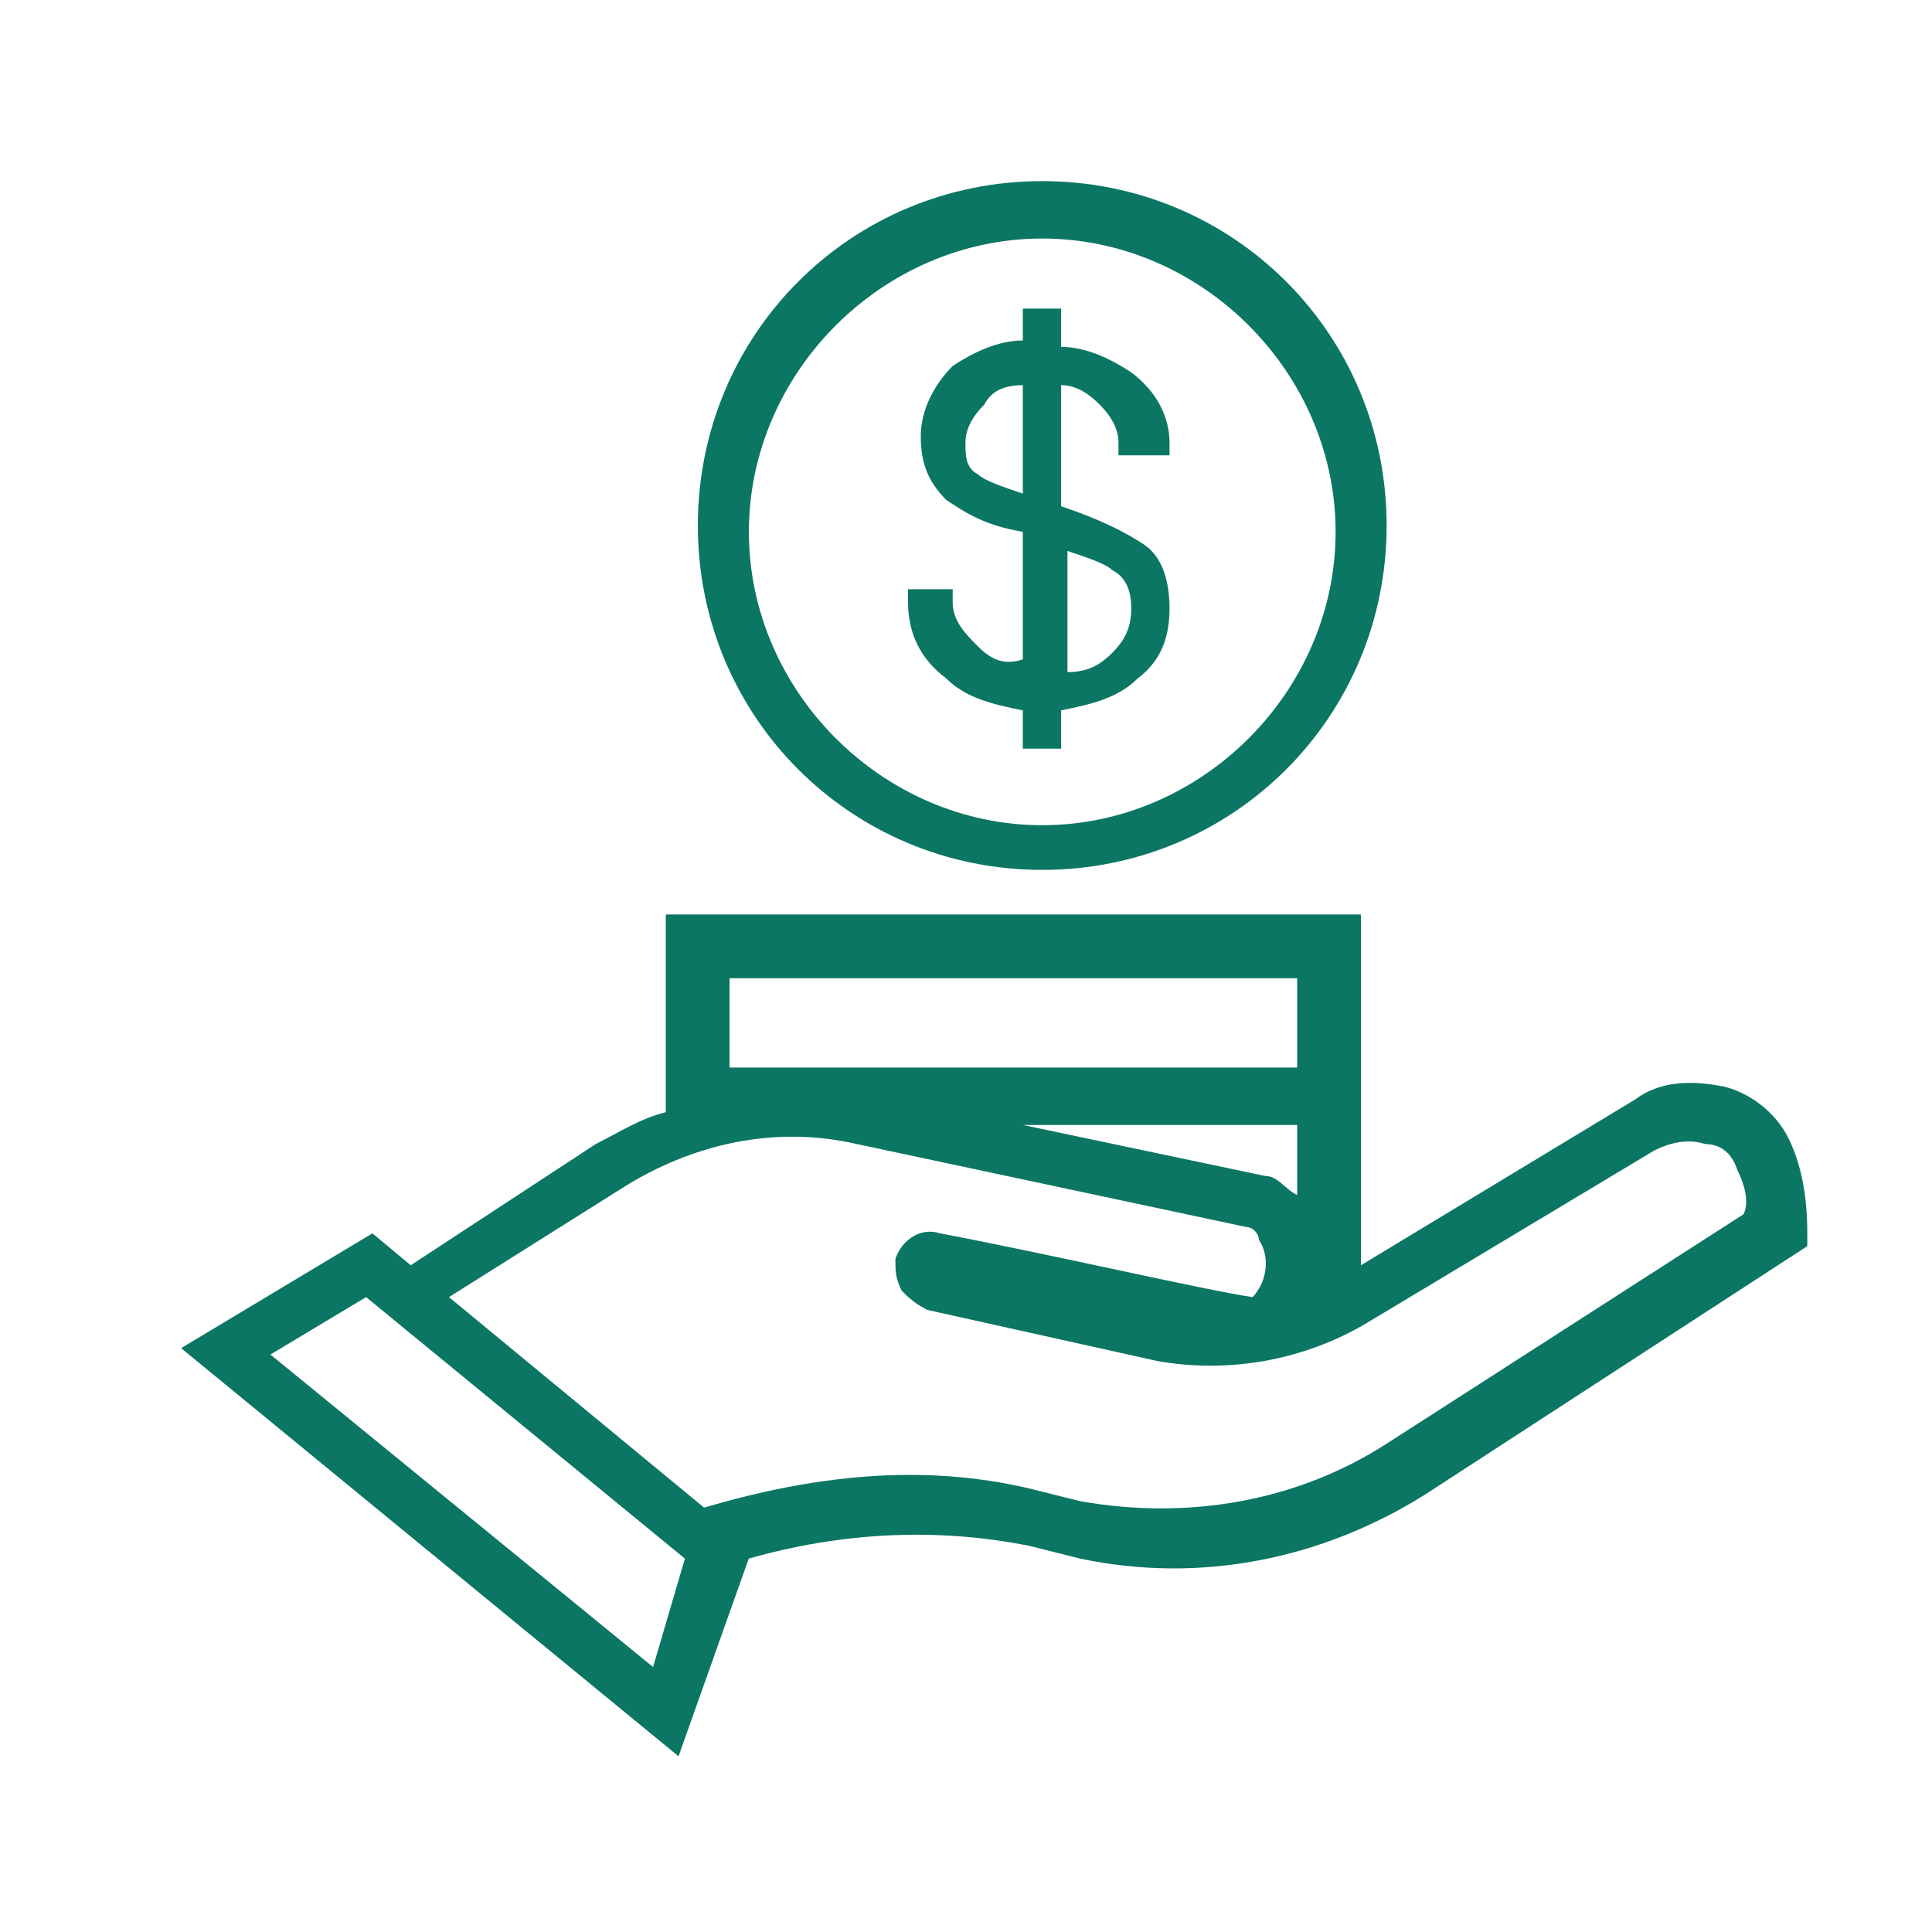 <svg width="39" height="39" viewBox="0 0 39 39" fill="none" xmlns="http://www.w3.org/2000/svg">
<path d="M36.097 22.966C35.84 22.451 35.325 22.065 34.81 21.936C34.166 21.808 33.523 21.808 33.008 22.194L27.472 25.541V18.46H13.44V22.451C12.925 22.58 12.539 22.837 12.024 23.095L8.291 25.541L7.518 24.897L3.656 27.214L13.697 35.453L15.114 31.463C16.916 30.948 18.847 30.819 20.778 31.205L21.808 31.463C24.254 31.978 26.7 31.463 28.759 30.175L36.483 25.155V24.897C36.483 24.125 36.355 23.481 36.097 22.966ZM26.185 24.125C25.927 23.996 25.799 23.739 25.541 23.739L20.649 22.709H26.185V24.125ZM26.185 19.748V21.55H14.727V19.748H26.185ZM13.183 33.651L5.459 27.343L7.39 26.184L13.826 31.463L13.183 33.651ZM27.987 29.145C26.185 30.304 23.996 30.69 21.808 30.304L20.778 30.047C18.589 29.532 16.401 29.789 14.213 30.433L9.063 26.184L12.539 23.996C13.955 23.095 15.629 22.709 17.302 23.095L25.155 24.768C25.284 24.768 25.412 24.897 25.412 25.026C25.67 25.412 25.541 25.927 25.284 26.184C24.383 26.056 21.035 25.283 18.976 24.897C18.589 24.768 18.203 25.026 18.075 25.412C18.075 25.67 18.075 25.798 18.203 26.056C18.332 26.184 18.461 26.313 18.718 26.442L23.353 27.472C24.769 27.729 26.314 27.472 27.601 26.7L33.394 23.224C33.651 23.095 34.038 22.966 34.424 23.095C34.681 23.095 34.939 23.224 35.068 23.61C35.196 23.867 35.325 24.253 35.196 24.511L27.987 29.145Z" fill="#0B7664"/>
<path d="M21.039 17.56C24.901 17.56 27.991 14.47 27.991 10.608C27.991 6.746 24.901 3.656 21.039 3.656C17.177 3.656 14.087 6.746 14.087 10.608C14.087 14.47 17.177 17.56 21.039 17.56ZM21.039 4.815C24.257 4.815 26.961 7.518 26.961 10.737C26.961 13.955 24.257 16.658 21.039 16.658C17.821 16.658 15.117 13.955 15.117 10.737C15.117 7.518 17.821 4.815 21.039 4.815Z" fill="#0B7664"/>
<path d="M19.746 13.053C19.489 12.795 19.231 12.538 19.231 12.152V11.894H18.33V12.152C18.33 12.795 18.587 13.31 19.102 13.696C19.489 14.082 20.004 14.211 20.647 14.34V15.112H21.42V14.34C22.063 14.211 22.578 14.082 22.965 13.696C23.48 13.31 23.608 12.795 23.608 12.28C23.608 11.765 23.48 11.25 23.093 10.993C22.707 10.735 22.192 10.478 21.42 10.22V7.775C21.677 7.775 21.935 7.903 22.192 8.161C22.45 8.418 22.578 8.676 22.578 8.933V9.191H23.608V8.933C23.608 8.418 23.351 7.903 22.836 7.517C22.45 7.26 21.935 7.002 21.42 7.002V6.23H20.647V6.873C20.132 6.873 19.617 7.131 19.231 7.388C18.845 7.775 18.587 8.289 18.587 8.804C18.587 9.319 18.716 9.706 19.102 10.092C19.489 10.349 19.875 10.607 20.647 10.735V13.31C20.261 13.439 20.004 13.31 19.746 13.053ZM20.647 7.775V9.963C20.261 9.834 19.875 9.706 19.746 9.577C19.489 9.448 19.489 9.191 19.489 8.933C19.489 8.676 19.617 8.418 19.875 8.161C20.004 7.903 20.261 7.775 20.647 7.775ZM22.45 11.508C22.707 11.637 22.836 11.894 22.836 12.28C22.836 12.666 22.707 12.924 22.45 13.181C22.192 13.439 21.935 13.568 21.548 13.568V11.122C21.935 11.25 22.321 11.379 22.45 11.508Z" fill="#0B7664"/>
</svg>
